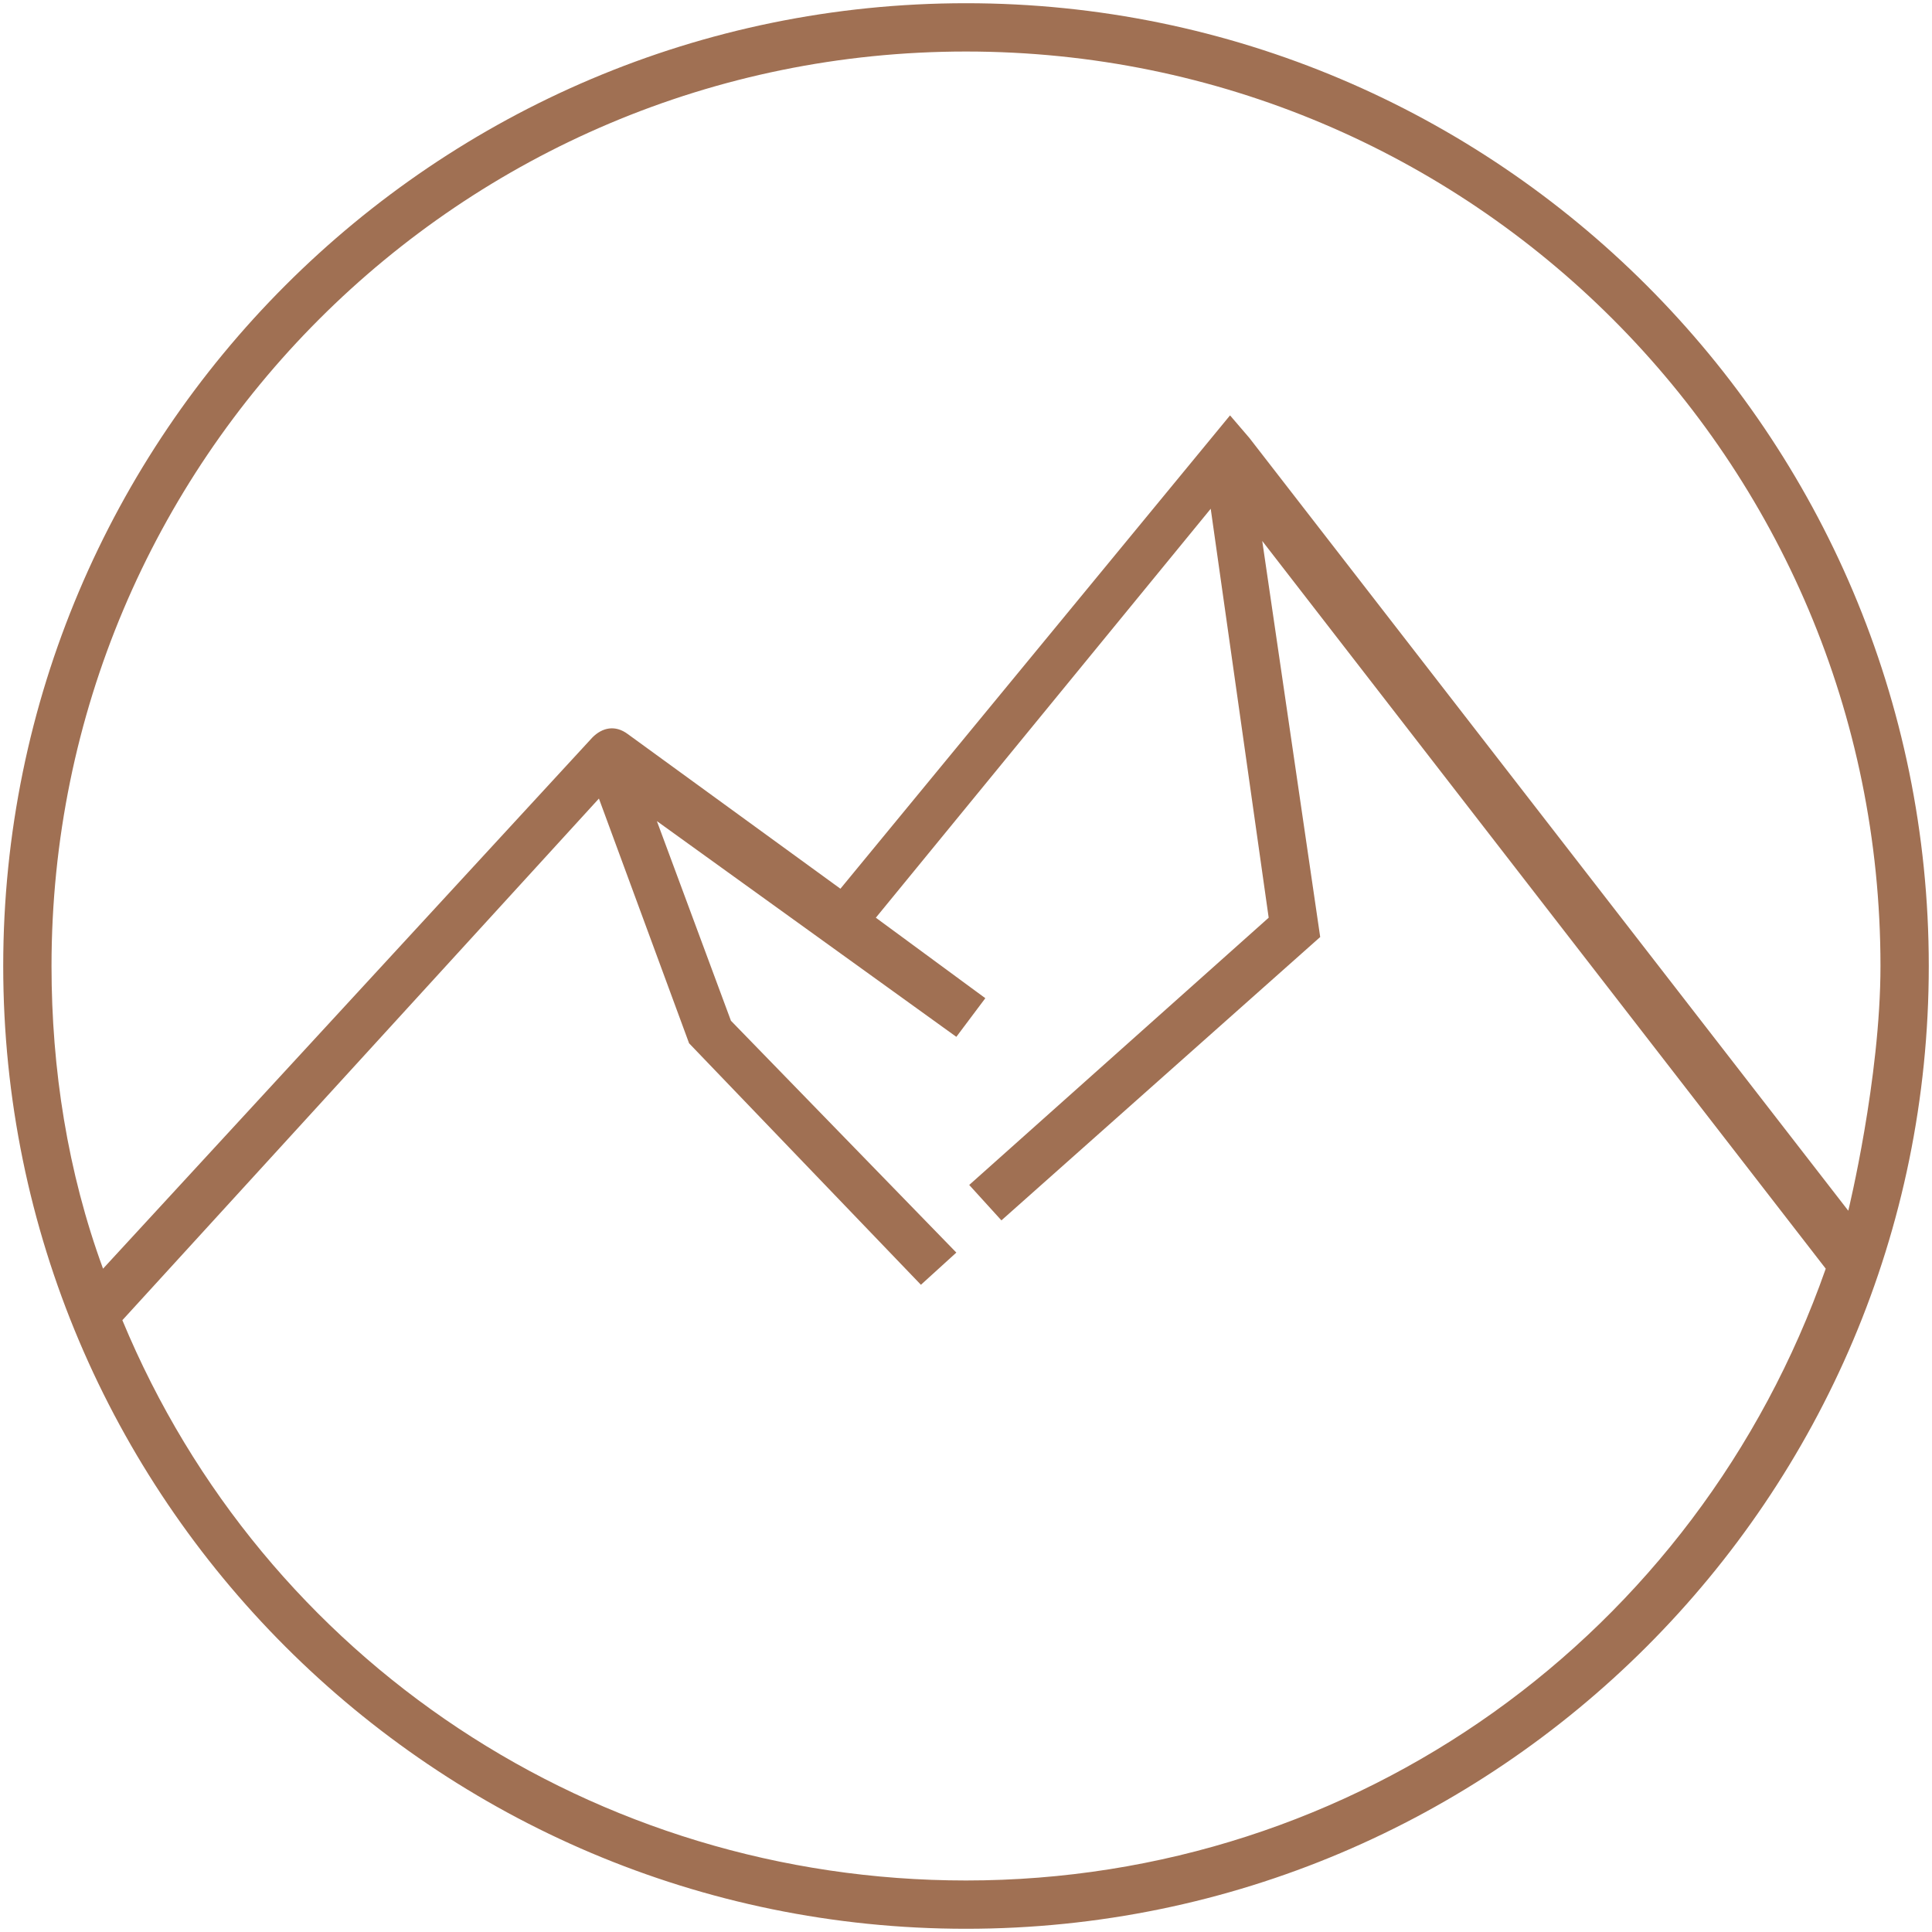<svg xml:space="preserve" style="enable-background:new 0 0 60 60;" viewBox="0 0 60 60" y="0px" x="0px" xmlns:xlink="http://www.w3.org/1999/xlink" xmlns="http://www.w3.org/2000/svg" id="Layer_1" version="1.0">
<style type="text/css">
	.st0{fill:#A07053;}
</style>
<path d="M30,0.1C13.5,0.1,0.1,13.5,0.1,30S13.5,59.9,30,59.9S59.9,46.5,59.9,30S46.5,0.1,30,0.1z M30,58.4
	C18.5,58.4,8.2,51.6,3.8,41l14.8-16.2l2.8,7.6l7.2,7.5l1.1-1l-7-7.2l-2.3-6.2l9.3,6.7l0.9-1.2l-3.4-2.5l10.4-12.7l1.8,12.7l-9.3,8.3
	l1,1.1l9.9-8.8l-1.8-12.3l17.5,22.6C52.7,50.8,42.1,58.4,30,58.4L30,58.4L30,58.4z M26.1,27.6l-6.6-4.8c-0.4-0.3-0.8-0.2-1.1,0.1
	L3.2,39.4c-1.1-3-1.6-6.2-1.6-9.4C1.6,14.3,14.3,1.6,30,1.6S58.4,14.3,58.4,30c0,3.5-1,7.6-1,7.6l-18.6-24l-0.6-0.7L26.1,27.6
	L26.1,27.6L26.1,27.6z" class="st0"></path>
</svg>
